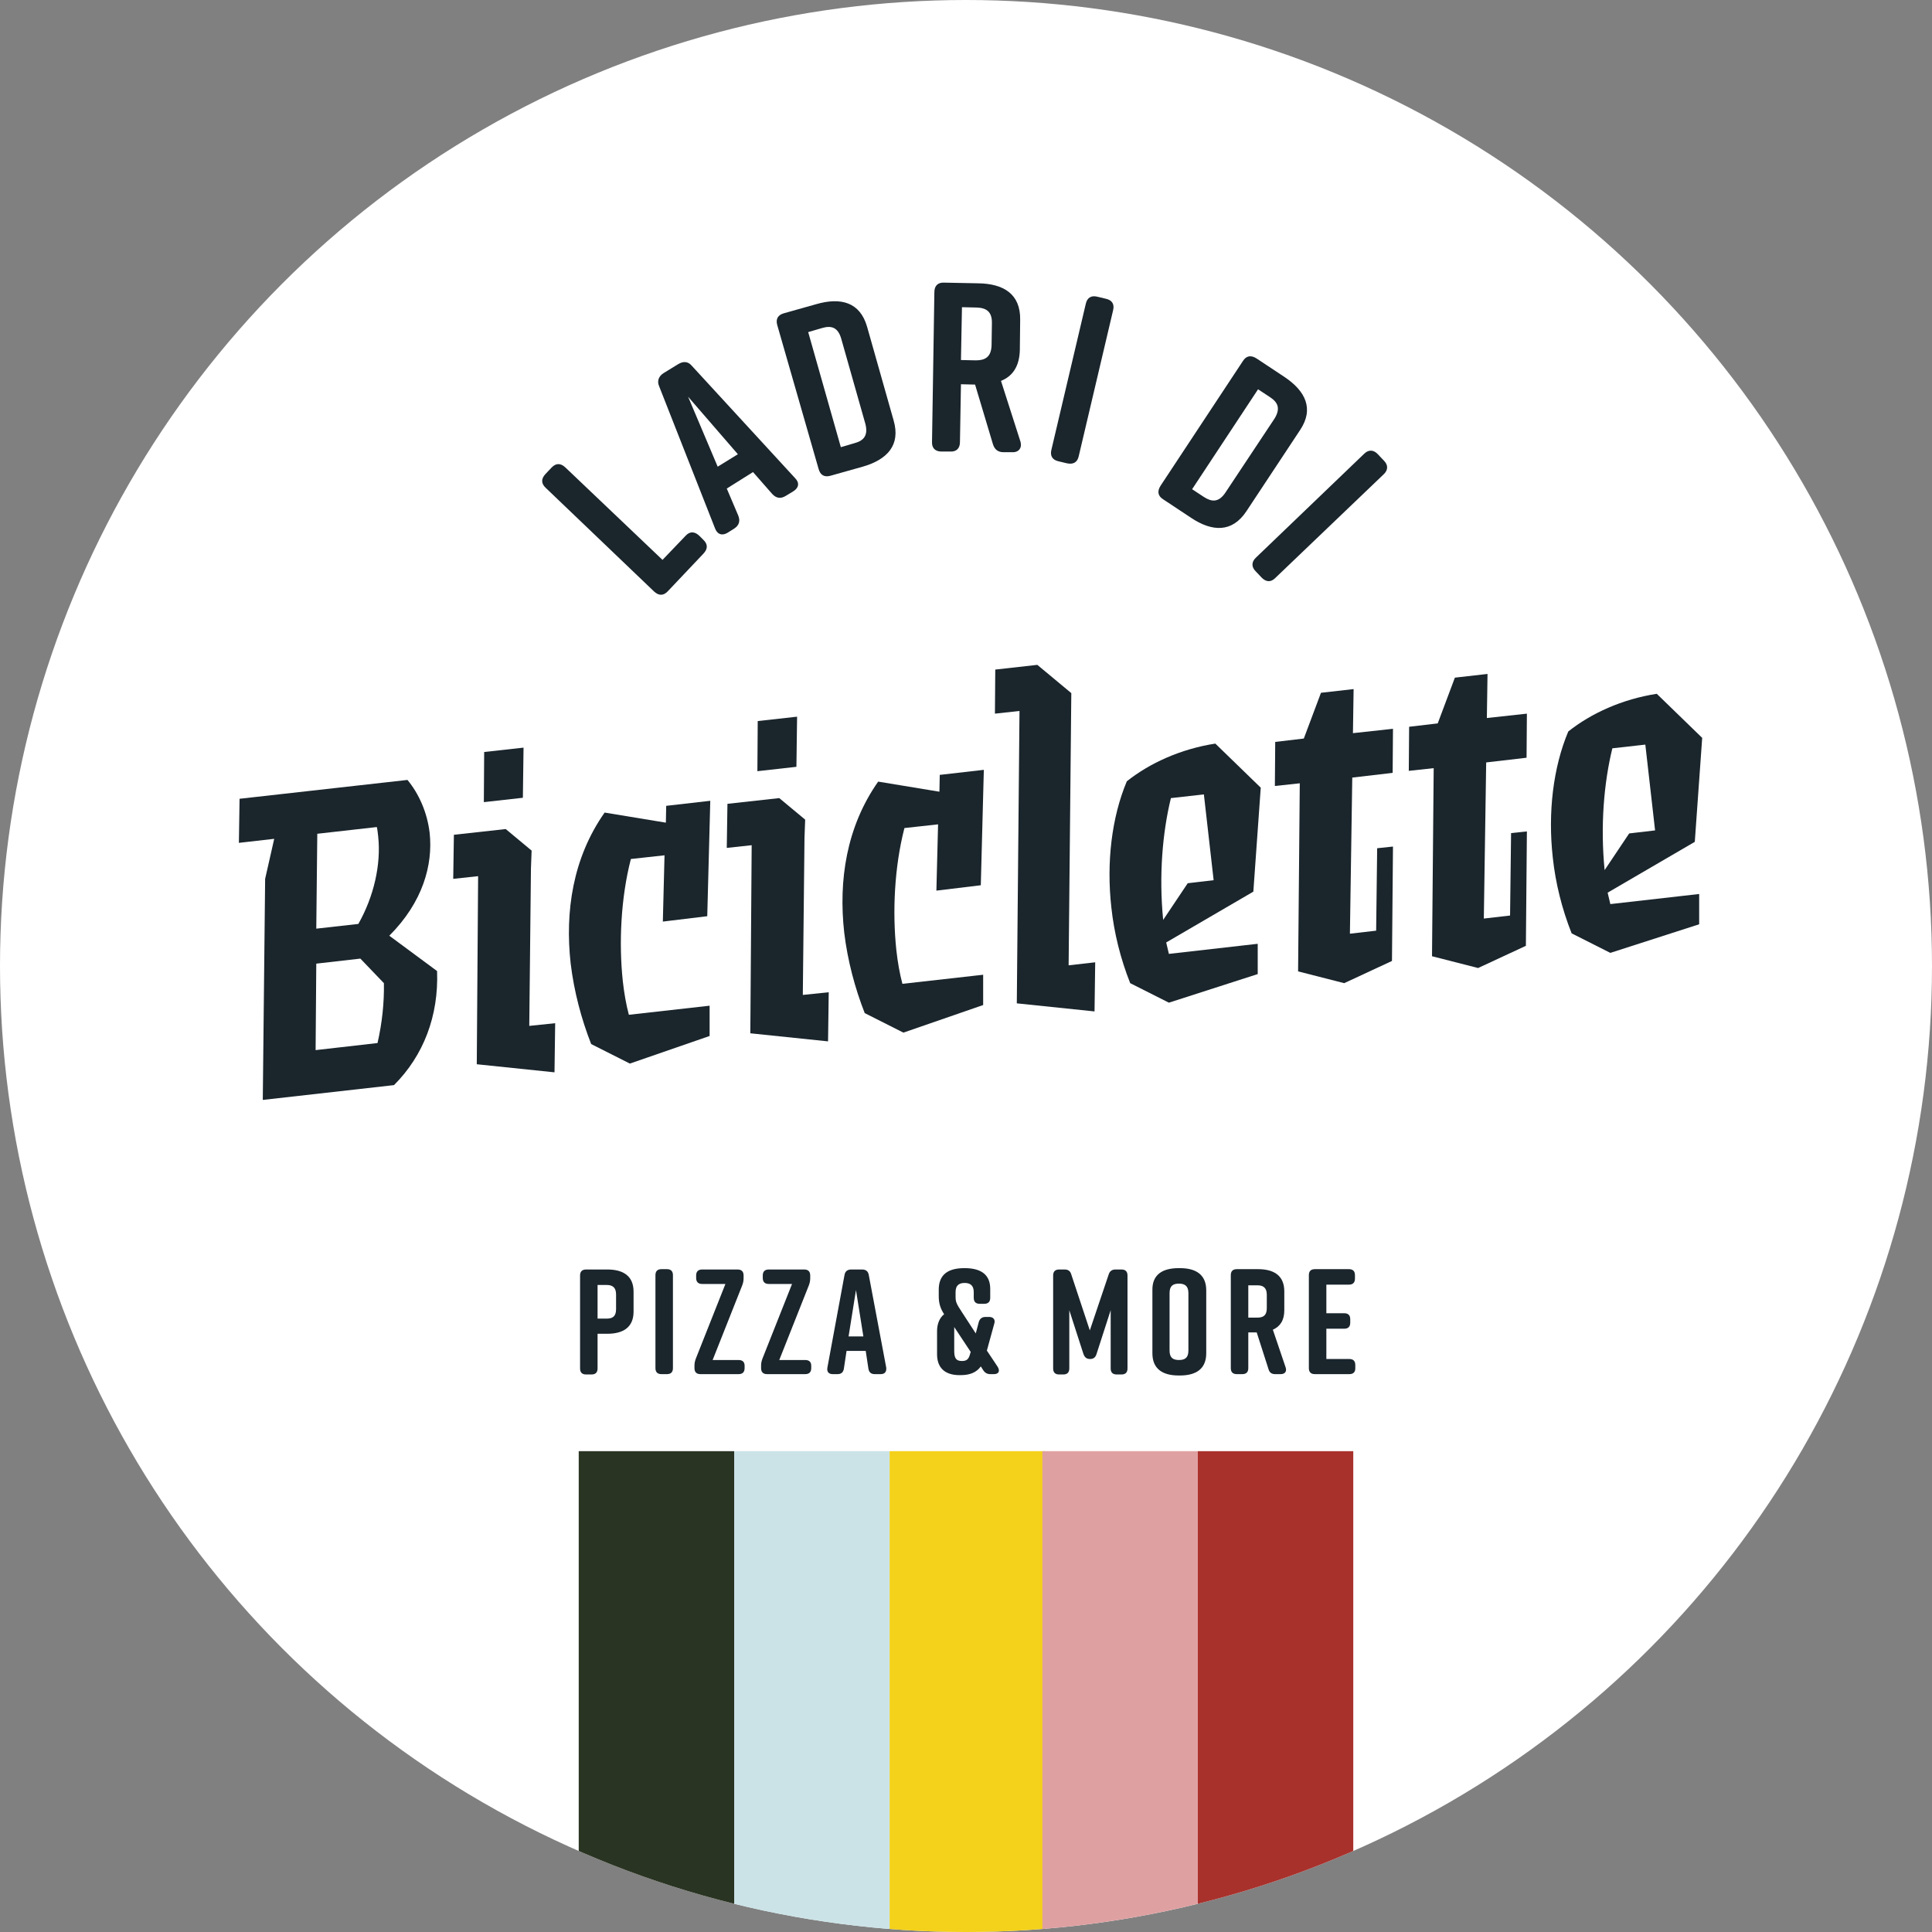 <svg xmlns="http://www.w3.org/2000/svg" xmlns:xlink="http://www.w3.org/1999/xlink" id="Livello_1" x="0px" y="0px" viewBox="0 0 574.2 574.2" style="enable-background:new 0 0 574.2 574.2;" xml:space="preserve"><rect x="0" y="0" width="574.2" height="574.2" fill="#808080" stroke="none"/> <style type="text/css"> .st0{fill:#FFFFFF;} .st1{fill:#1A252C;} .st2{clip-path:url(#SVGID_00000082360545243543643410000002918709267106985108_);} .st3{fill:#CBE3E7;} .st4{fill:#2A3422;} .st5{fill:#F4D11A;} .st6{fill:#DFA0A1;} .st7{fill:#A8312C;} </style>  <circle class="st0" cx="287.1" cy="287.1" r="287.1"></circle> <g> <path class="st1" d="M115.7,278.1l14.2,10.5c0.5,13.3-4,25.1-12.8,33.9l-39,4.4l0.7-65.7l2.7-11.9L71,250.5l0.2-13.1l49.9-5.6 c3.4,4.1,5.9,9.7,6.6,15.8C128.7,257,125.7,268.1,115.7,278.1z M112.2,310c1.4-6.1,2-12.1,1.9-17.8l-7-7.3l-13.1,1.5l-0.2,25.7 L112.2,310z M94.3,247.8L94,276l12.5-1.4c4.6-8.1,6.8-17.7,5.9-26c-0.1-0.9-0.2-1.9-0.4-2.8L94.3,247.8z"></path> <path class="st1" d="M165,304.1l-0.2,14.6l-23.1-2.4l0.4-55.9l-7.4,0.8l0.2-13.1l15.4-1.7l7.7,6.4l-0.2,5.3l-0.5,46.8L165,304.1z M155.4,237.1l-11.6,1.3l0.1-14.9l11.7-1.3L155.4,237.1z"></path> <path class="st1" d="M197,273.9l0.5-19.7l-10,1.1c-3,11.6-3.6,25-2.4,36.3c0.4,3.6,1,7,1.8,10l24-2.7l0,9l-23.7,8.2l-11.5-5.8 c-2.9-7.4-5.1-15.6-6.1-24c-1.7-15.3,0.6-31.3,10.1-44.8l18.2,3l0.1-5l13.1-1.5l-0.9,34.3L197,273.9z"></path> <path class="st1" d="M246.3,294.9l-0.2,14.6l-23.1-2.4l0.4-55.9l-7.4,0.8l0.2-13.1l15.4-1.7l7.7,6.4l-0.2,5.3l-0.5,46.8 L246.3,294.9z M236.7,227.9l-11.6,1.3l0.1-14.9l11.7-1.3L236.7,227.9z"></path> <path class="st1" d="M278.3,264.7l0.5-19.7l-10,1.1c-3,11.6-3.6,25-2.4,36.3c0.4,3.6,1,7,1.8,10l24-2.7l0,9l-23.7,8.2l-11.5-5.8 c-2.9-7.4-5.1-15.6-6.1-24c-1.7-15.3,0.6-31.3,10.1-44.8l18.2,3l0.1-5l13.1-1.5l-0.9,34.3L278.3,264.7z"></path> <path class="st1" d="M317.6,286.9l7.9-0.9l-0.2,14.6l-23.1-2.4l0.8-86.9l-7.3,0.8l0.1-13.1l12.5-1.4l10.1,8.4L317.6,286.9z"></path> <path class="st1" d="M346.6,280.1l0.8,3.4l26.4-3l0,9l-26.4,8.5l-11.5-5.8c-2.9-7.3-4.8-15-5.6-22.5c-1.5-13.4,0.1-26.8,4.6-37.5 c6.8-5.4,16-9.6,26.3-11.2l13.5,13.1l-2.2,30.9L346.6,280.1z M353,262.5l7.7-0.9l-2.9-25.5l-9.8,1.1c-2.5,10.2-3.6,23-2.3,36.2 L353,262.5z"></path> <path class="st1" d="M401.2,277.5l7.8-0.9l0.3-24.5l4.7-0.5l-0.3,34l-14.2,6.6l-13.7-3.5l0.5-55.9l-7.4,0.8l0.1-13.1l8.5-1 l5.1-13.6l9.7-1.1l-0.2,13.1l11.9-1.3l-0.1,13.1l-12,1.4L401.2,277.5z"></path> <path class="st1" d="M441,273l7.8-0.9l0.3-24.5l4.7-0.5l-0.3,34l-14.2,6.6l-13.7-3.5l0.5-55.9l-7.4,0.8l0.1-13.1l8.5-1l5.1-13.6 l9.7-1.1l-0.2,13.1l11.9-1.3l-0.1,13.1l-12,1.4L441,273z"></path> <path class="st1" d="M477.8,265.3l0.8,3.4l26.4-3l0,9l-26.4,8.5l-11.5-5.8c-2.9-7.3-4.8-15-5.6-22.5c-1.5-13.4,0.1-26.8,4.6-37.5 c6.8-5.4,16-9.6,26.3-11.2l13.5,13.1l-2.2,30.9L477.8,265.3z M484.2,247.7l7.7-0.9l-2.9-25.5l-9.8,1.1c-2.5,10.2-3.6,23-2.3,36.2 L484.2,247.7z"></path> </g> <g> <path class="st1" d="M207.8,159.2l1.2,1.2c1.4,1.3,1.4,2.7,0.1,4.1l-10.6,11.2c-1.3,1.4-2.7,1.4-4.1,0.1L162.2,145 c-1.4-1.3-1.4-2.7-0.1-4.1l1.8-1.9c1.3-1.4,2.7-1.4,4.1-0.1l28.9,27.5l6.9-7.2C205,157.9,206.4,157.9,207.8,159.2z"></path> <path class="st1" d="M235.8,146l-2.3,1.4c-1.5,0.9-2.8,0.7-4-0.6l-5.7-6.5l-7.8,4.9l3.4,8c0.7,1.7,0.2,3-1.2,3.9l-1.9,1.2 c-1.6,1-3.1,0.6-3.8-1.3l-16.6-42.2c-0.7-1.6-0.1-3,1.3-3.9l4.4-2.7c1.5-0.9,2.9-0.8,4,0.5l30.7,33.4 C237.7,143.5,237.4,145,235.8,146z M219.3,135l-14.8-17.1l8.8,20.8L219.3,135z"></path> <path class="st1" d="M257.7,97.1l7.9,27.9c2.1,7.3-1.9,11.6-9.2,13.7l-9.6,2.7c-1.8,0.5-3-0.2-3.5-2L231,96.6c-0.5-1.8,0.2-3,2-3.5 l9.6-2.7C249.9,88.3,255.6,89.8,257.7,97.1z M244.3,97.5l-4.1,1.2l9.7,34.2l4.1-1.2c2.6-0.7,4.1-2.2,3.2-5.7l-7.2-25.4 C249,97.2,247,96.7,244.3,97.5z"></path> <path class="st1" d="M300.8,134.4l-2.5,0c-1.7,0-2.7-0.8-3.2-2.4l-5.3-17.7l-4.2-0.1l-0.3,17.2c0,1.9-1.1,2.9-2.9,2.8l-2.6,0 c-1.9,0-2.9-1.1-2.8-2.9l0.7-44.5c0-1.9,1.1-2.9,2.9-2.8l10.1,0.2c7.6,0.1,12.6,3.2,12.5,10.8l-0.1,9c-0.1,4.8-2.1,7.8-5.6,9.2 l5.8,18.1C303.8,133.1,302.8,134.5,300.8,134.4z M285.6,107l4.4,0.1c2.7,0,4.6-0.9,4.7-4.5l0.1-6.5c0.1-3.6-1.8-4.6-4.5-4.7 l-4.4-0.1L285.6,107z"></path> <path class="st1" d="M317.1,137.7l-2.5-0.6c-1.8-0.4-2.6-1.6-2.1-3.5l10.2-43.3c0.4-1.8,1.6-2.6,3.5-2.1l2.5,0.6 c1.8,0.4,2.6,1.6,2.1,3.5l-10.2,43.3C320.2,137.4,319,138.1,317.1,137.7z"></path> <path class="st1" d="M386.4,127.8l-16,24.2c-4.2,6.3-10.1,6.1-16.4,1.9l-8.3-5.5c-1.6-1-1.8-2.4-0.8-4l24.5-37.1 c1-1.6,2.4-1.8,4-0.8l8.3,5.5C388,116.2,390.6,121.5,386.4,127.8z M377.4,118l-3.5-2.3l-19.6,29.7l3.5,2.3c2.3,1.5,4.4,1.7,6.4-1.3 l14.6-22C380.7,121.3,379.7,119.5,377.4,118z"></path> <path class="st1" d="M375,171.7l-1.8-1.9c-1.3-1.3-1.3-2.8,0.1-4.1l32.1-30.8c1.3-1.3,2.8-1.3,4.1,0.1l1.8,1.9 c1.3,1.3,1.3,2.8-0.1,4.1L379,171.8C377.7,173.1,376.3,173,375,171.7z"></path> </g> <g> <g> <path class="st1" d="M188.3,383.9v5.9c0,4.7-3.1,6.6-7.8,6.6h-2.9v10.3c0,1.2-0.6,1.8-1.8,1.8h-1.6c-1.2,0-1.8-0.6-1.8-1.8v-27.6 c0-1.2,0.6-1.8,1.8-1.8h6.3C185.2,377.3,188.3,379.2,188.3,383.9z M183.1,384.7c0-2.2-1.2-2.8-2.8-2.8h-2.7v10h2.7 c1.7,0,2.8-0.6,2.8-2.8V384.7z"></path> <path class="st1" d="M198.2,408.4h-1.6c-1.2,0-1.8-0.6-1.8-1.8v-27.6c0-1.2,0.6-1.8,1.8-1.8h1.6c1.2,0,1.8,0.6,1.8,1.8v27.6 C200,407.8,199.4,408.4,198.2,408.4z"></path> <path class="st1" d="M221.3,405.9v0.7c0,1.2-0.6,1.8-1.8,1.8h-11.3c-1.2,0-1.8-0.6-1.8-1.8V406c0-0.8,0.1-1.4,0.4-2.2l8.8-22.2 h-6.9c-1.2,0-1.8-0.6-1.8-1.8v-0.7c0-1.2,0.6-1.8,1.8-1.8h10.5c1.2,0,1.8,0.6,1.8,1.8v0.7c0,0.8-0.1,1.4-0.4,2.2l-8.8,22.2h7.7 C220.7,404.2,221.3,404.8,221.3,405.9z"></path> <path class="st1" d="M241.1,405.9v0.7c0,1.2-0.6,1.8-1.8,1.8H228c-1.2,0-1.8-0.6-1.8-1.8V406c0-0.8,0.1-1.4,0.4-2.2l8.8-22.2h-6.9 c-1.2,0-1.8-0.6-1.8-1.8v-0.7c0-1.2,0.6-1.8,1.8-1.8H239c1.2,0,1.8,0.6,1.8,1.8v0.7c0,0.8-0.1,1.4-0.4,2.2l-8.8,22.2h7.7 C240.5,404.2,241.1,404.8,241.1,405.9z"></path> <path class="st1" d="M261.7,408.4H260c-1.1,0-1.7-0.5-1.9-1.6l-0.8-5.3h-5.7l-0.8,5.3c-0.2,1.1-0.8,1.6-1.9,1.6h-1.4 c-1.2,0-1.8-0.7-1.6-1.9l5.1-27.6c0.2-1.1,0.9-1.6,2-1.6h3.2c1.1,0,1.8,0.5,2,1.6l5.2,27.6C263.5,407.8,262.9,408.4,261.7,408.4z M256.6,397.2l-2.2-13.8l-2.2,13.8H256.6z"></path> <path class="st1" d="M295.4,408.4h-1.1c-0.9,0-1.6-0.4-2.1-1.2l-0.7-1.1c-1.2,1.7-3.1,2.6-6,2.6h-0.3c-4.7,0-6.7-2.5-6.7-6.2v-6.9 c0-2.2,0.8-4,2.1-5c-1.1-1.7-1.6-3.2-1.6-5.4v-1.9c0-4.6,2.9-6.4,7.6-6.4h0.1c4.7,0,7.7,1.8,7.6,6.4v2.4c0,1.2-0.6,1.8-1.8,1.8 h-1.3c-1.2,0-1.8-0.6-1.8-1.8V384c0-2.1-1.2-2.7-2.7-2.7c-1.4,0-2.7,0.5-2.7,2.7v1.2c0,1.6,0.1,2.1,1.9,4.8l4.1,6.3l0.9-3.4 c0.3-1,1-1.5,2-1.5h1.1c1.2,0,1.9,0.8,1.5,2l-2.2,8l3.2,4.8C297.3,407.5,296.8,408.4,295.4,408.4z M288.5,401.8l-4.9-7.4 c0,0.2,0,0.4,0,0.6v6.4c0,2.2,0.5,3.1,2.3,3.1S288,403.6,288.5,401.8z"></path> <path class="st1" d="M325.9,402.4c-0.3,1-0.9,1.5-1.9,1.5s-1.6-0.4-2-1.5l-4.2-13v17.3c0,1.2-0.6,1.8-1.8,1.8h-1.2 c-1.2,0-1.8-0.6-1.8-1.8v-27.6c0-1.2,0.6-1.8,1.8-1.8h1.6c1,0,1.7,0.4,2,1.5l5.5,16.6l5.6-16.6c0.3-1,1-1.5,2-1.5h1.8 c1.2,0,1.8,0.6,1.8,1.8v27.6c0,1.2-0.6,1.8-1.8,1.8h-1.4c-1.2,0-1.8-0.6-1.8-1.8v-17.3L325.9,402.4z"></path> <path class="st1" d="M350.3,376.9h0.4c4.7,0,7.8,1.9,7.8,6.6v18.7c0,4.7-3.1,6.6-7.8,6.6h-0.4c-4.7,0-7.8-1.9-7.8-6.6v-18.7 C342.4,378.8,345.5,376.9,350.3,376.9z M350.4,404.2c1.7,0,2.8-0.6,2.8-2.8v-17.1c0-2.2-1.2-2.8-2.8-2.8c-1.7,0-2.8,0.6-2.8,2.8 v17.1C347.6,403.6,348.7,404.2,350.4,404.2z"></path> <path class="st1" d="M380.6,408.4h-1.6c-1,0-1.7-0.4-2-1.5l-3.5-10.9H371v10.6c0,1.2-0.6,1.8-1.8,1.8h-1.6c-1.2,0-1.8-0.6-1.8-1.8 v-27.6c0-1.2,0.6-1.8,1.8-1.8h6.3c4.7,0,7.8,1.9,7.8,6.6v5.6c0,3-1.2,4.8-3.4,5.8l3.8,11.2C382.5,407.6,381.9,408.4,380.6,408.4z M371,391.6h2.7c1.7,0,2.8-0.6,2.8-2.8v-4c0-2.2-1.2-2.8-2.8-2.8H371V391.6z"></path> <path class="st1" d="M401,408.4h-10.2c-1.2,0-1.8-0.6-1.8-1.8v-27.6c0-1.2,0.6-1.8,1.8-1.8h10.1c1.2,0,1.8,0.6,1.8,1.8v1 c0,1.2-0.6,1.8-1.8,1.8h-6.7v8.5h5.3c1.2,0,1.8,0.6,1.8,1.8v1c0,1.2-0.6,1.8-1.8,1.8h-5.3v9h6.8c1.2,0,1.8,0.6,1.8,1.8v1 C402.8,407.8,402.2,408.4,401,408.4z"></path> </g> </g> <g> <defs> <circle id="SVGID_1_" cx="287.1" cy="287.1" r="287.1"></circle> </defs> <clipPath id="SVGID_00000095323311760612459880000010327976802856612010_"> <use xlink:href="#SVGID_1_" style="overflow:visible;"></use> </clipPath> <g style="clip-path:url(#SVGID_00000095323311760612459880000010327976802856612010_);"> <rect x="218.2" y="431.3" class="st3" width="46.2" height="291.5"></rect> <rect x="172" y="431.3" class="st4" width="46.2" height="291.5"></rect> <rect x="264.4" y="431.3" class="st5" width="46.2" height="291.5"></rect> <rect x="309.8" y="431.3" class="st6" width="46.2" height="291.5"></rect> <rect x="356" y="431.3" class="st7" width="46.2" height="291.5"></rect> </g> </g> </svg>